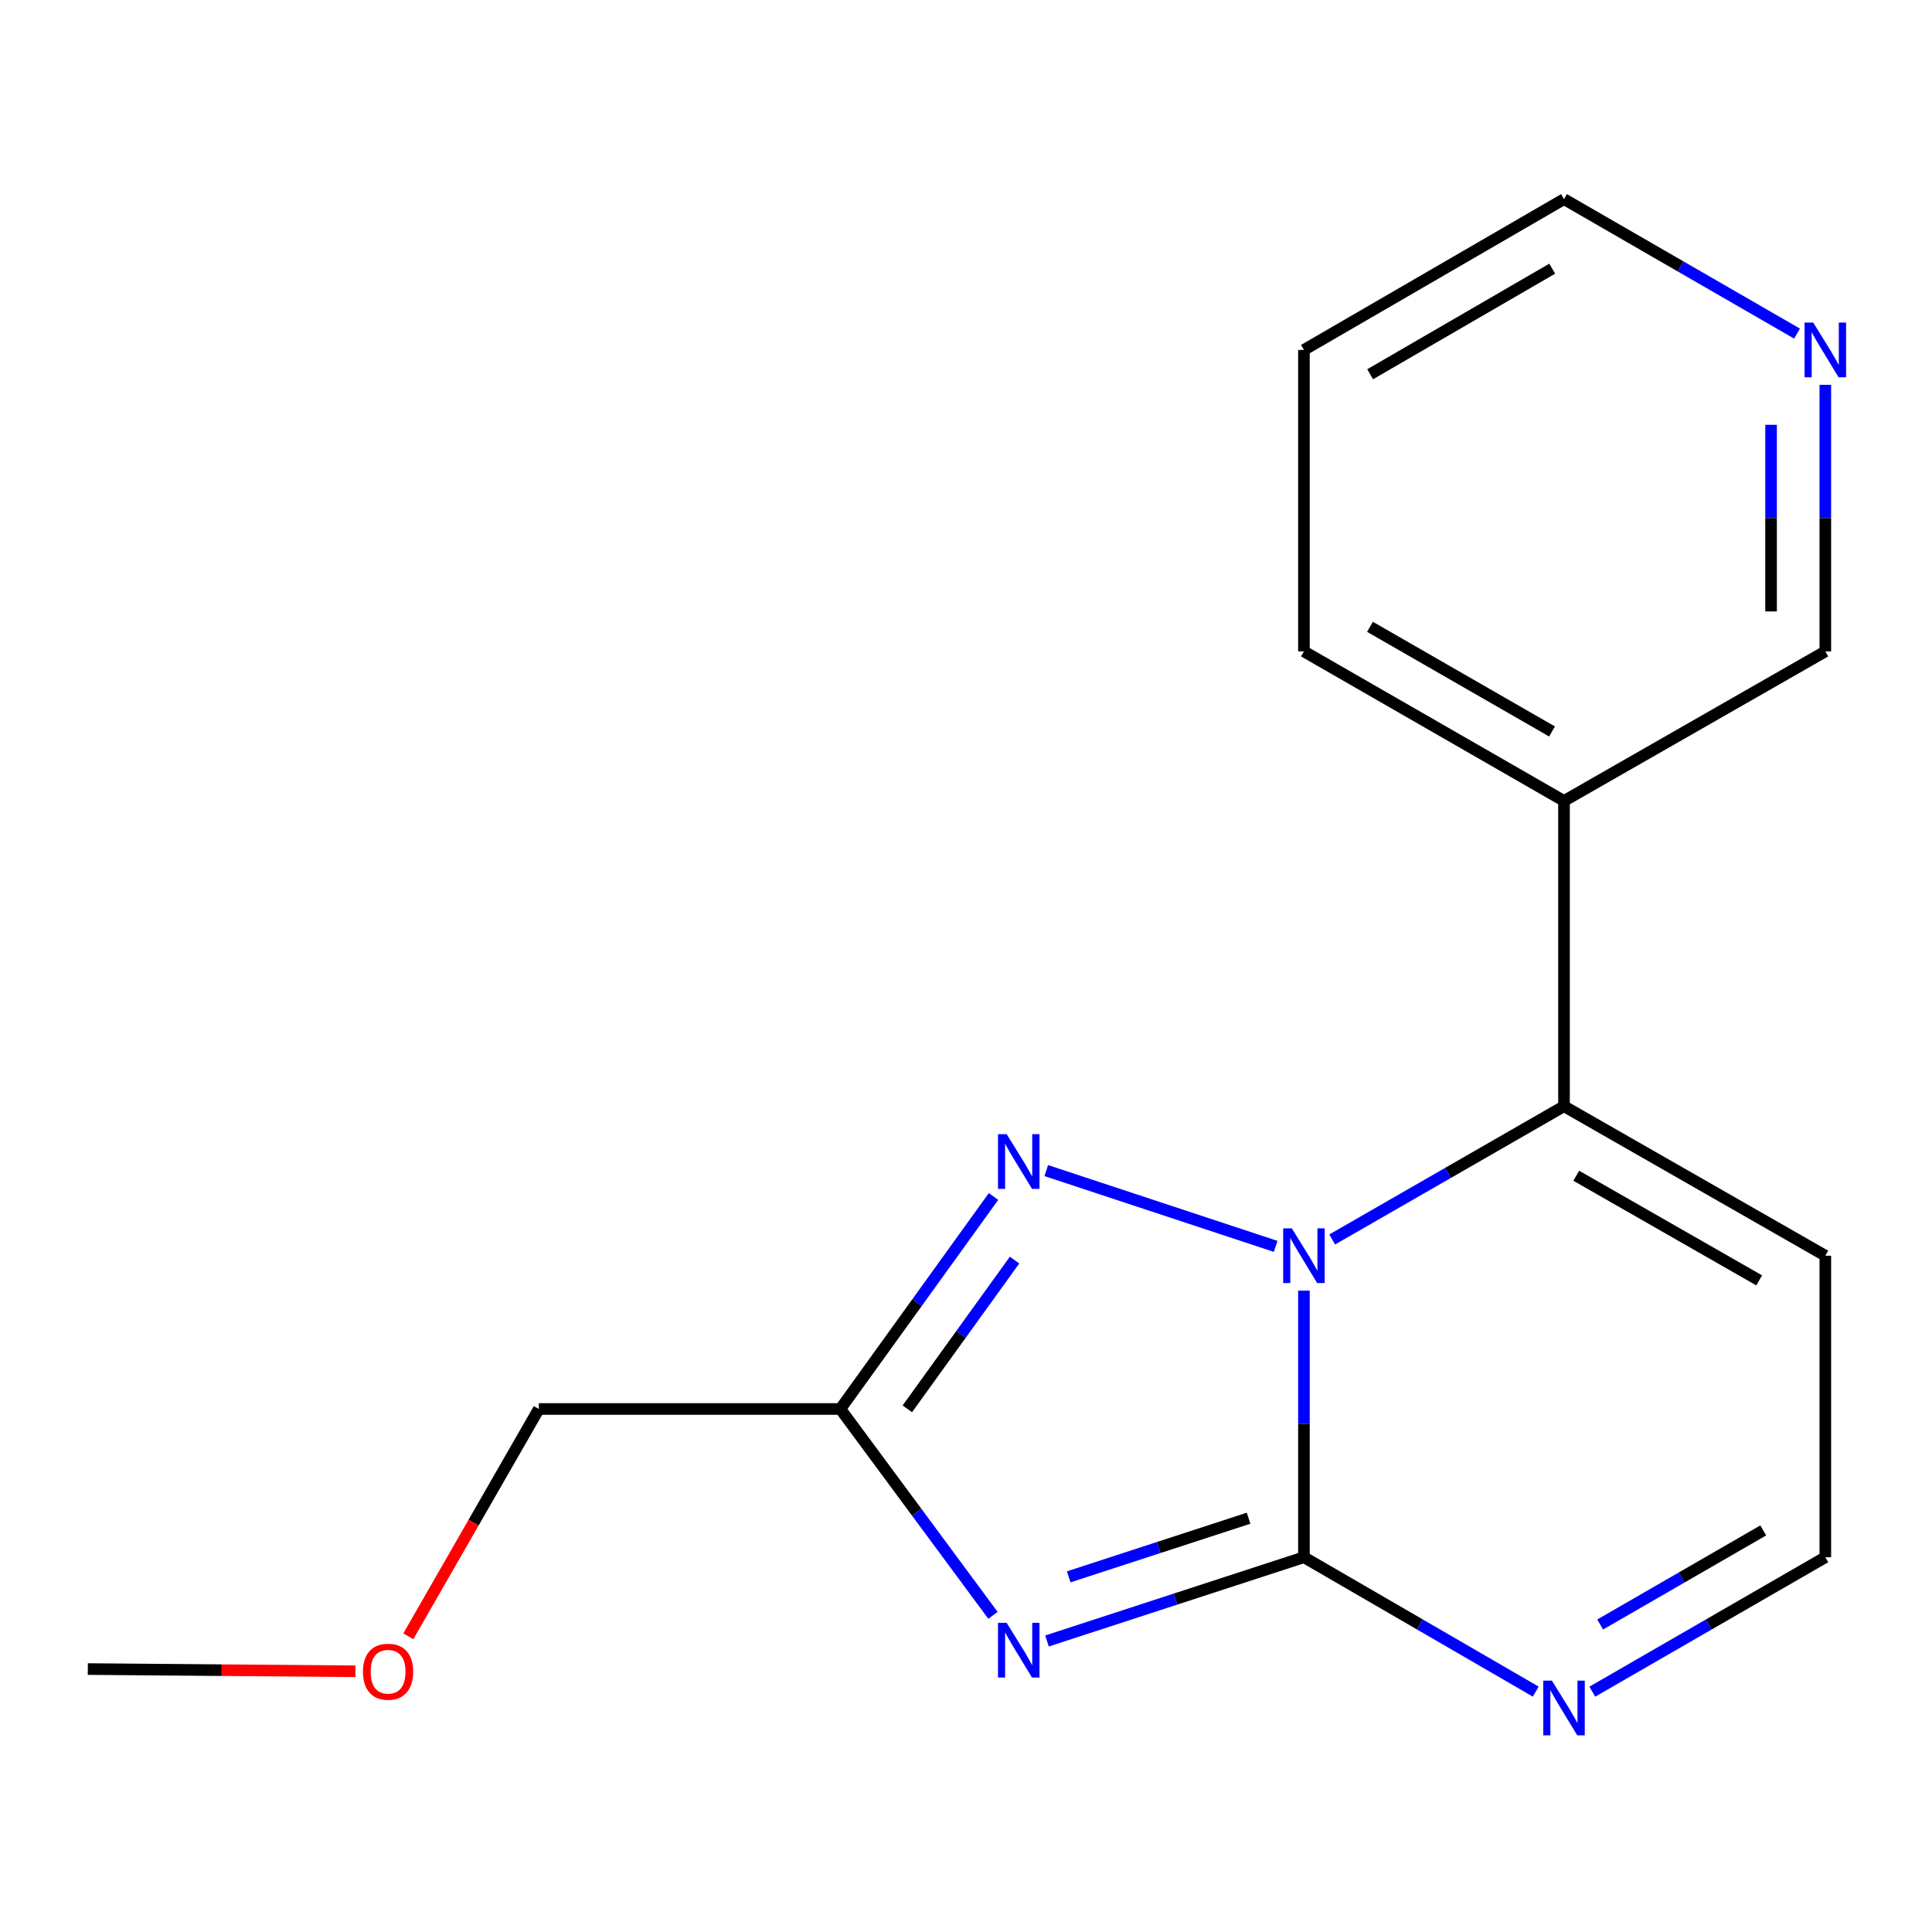 <?xml version='1.0' encoding='iso-8859-1'?>
<svg version='1.1' baseProfile='full'
              xmlns='http://www.w3.org/2000/svg'
                      xmlns:rdkit='http://www.rdkit.org/xml'
                      xmlns:xlink='http://www.w3.org/1999/xlink'
                  xml:space='preserve'
width='1000px' height='1000px' viewBox='0 0 1000 1000'>
<!-- END OF HEADER -->
<rect style='opacity:1.0;fill:#FFFFFF;stroke:none' width='1000' height='1000' x='0' y='0'> </rect>
<path class='bond-0' d='M 674.913,668.019 L 674.913,737.021' style='fill:none;fill-rule:evenodd;stroke:#0000FF;stroke-width:6px;stroke-linecap:butt;stroke-linejoin:miter;stroke-opacity:1' />
<path class='bond-0' d='M 674.913,737.021 L 674.913,806.024' style='fill:none;fill-rule:evenodd;stroke:#000000;stroke-width:6px;stroke-linecap:butt;stroke-linejoin:miter;stroke-opacity:1' />
<path class='bond-2' d='M 660.286,645.126 L 541.544,605.896' style='fill:none;fill-rule:evenodd;stroke:#0000FF;stroke-width:6px;stroke-linecap:butt;stroke-linejoin:miter;stroke-opacity:1' />
<path class='bond-3' d='M 689.534,641.553 L 749.531,607.067' style='fill:none;fill-rule:evenodd;stroke:#0000FF;stroke-width:6px;stroke-linecap:butt;stroke-linejoin:miter;stroke-opacity:1' />
<path class='bond-3' d='M 749.531,607.067 L 809.528,572.58' style='fill:none;fill-rule:evenodd;stroke:#000000;stroke-width:6px;stroke-linecap:butt;stroke-linejoin:miter;stroke-opacity:1' />
<path class='bond-1' d='M 674.913,806.024 L 608.418,827.696' style='fill:none;fill-rule:evenodd;stroke:#000000;stroke-width:6px;stroke-linecap:butt;stroke-linejoin:miter;stroke-opacity:1' />
<path class='bond-1' d='M 608.418,827.696 L 541.924,849.369' style='fill:none;fill-rule:evenodd;stroke:#0000FF;stroke-width:6px;stroke-linecap:butt;stroke-linejoin:miter;stroke-opacity:1' />
<path class='bond-1' d='M 646.262,785.827 L 599.716,800.998' style='fill:none;fill-rule:evenodd;stroke:#000000;stroke-width:6px;stroke-linecap:butt;stroke-linejoin:miter;stroke-opacity:1' />
<path class='bond-1' d='M 599.716,800.998 L 553.17,816.169' style='fill:none;fill-rule:evenodd;stroke:#0000FF;stroke-width:6px;stroke-linecap:butt;stroke-linejoin:miter;stroke-opacity:1' />
<path class='bond-5' d='M 674.913,806.024 L 734.905,840.8' style='fill:none;fill-rule:evenodd;stroke:#000000;stroke-width:6px;stroke-linecap:butt;stroke-linejoin:miter;stroke-opacity:1' />
<path class='bond-5' d='M 734.905,840.8 L 794.898,875.576' style='fill:none;fill-rule:evenodd;stroke:#0000FF;stroke-width:6px;stroke-linecap:butt;stroke-linejoin:miter;stroke-opacity:1' />
<path class='bond-17' d='M 513.958,836.093 L 474.461,782.689' style='fill:none;fill-rule:evenodd;stroke:#0000FF;stroke-width:6px;stroke-linecap:butt;stroke-linejoin:miter;stroke-opacity:1' />
<path class='bond-17' d='M 474.461,782.689 L 434.964,729.286' style='fill:none;fill-rule:evenodd;stroke:#000000;stroke-width:6px;stroke-linecap:butt;stroke-linejoin:miter;stroke-opacity:1' />
<path class='bond-4' d='M 514.249,619.299 L 474.606,674.292' style='fill:none;fill-rule:evenodd;stroke:#0000FF;stroke-width:6px;stroke-linecap:butt;stroke-linejoin:miter;stroke-opacity:1' />
<path class='bond-4' d='M 474.606,674.292 L 434.964,729.286' style='fill:none;fill-rule:evenodd;stroke:#000000;stroke-width:6px;stroke-linecap:butt;stroke-linejoin:miter;stroke-opacity:1' />
<path class='bond-4' d='M 525.135,652.217 L 497.386,690.713' style='fill:none;fill-rule:evenodd;stroke:#0000FF;stroke-width:6px;stroke-linecap:butt;stroke-linejoin:miter;stroke-opacity:1' />
<path class='bond-4' d='M 497.386,690.713 L 469.636,729.208' style='fill:none;fill-rule:evenodd;stroke:#000000;stroke-width:6px;stroke-linecap:butt;stroke-linejoin:miter;stroke-opacity:1' />
<path class='bond-6' d='M 809.528,572.58 L 944.783,649.958' style='fill:none;fill-rule:evenodd;stroke:#000000;stroke-width:6px;stroke-linecap:butt;stroke-linejoin:miter;stroke-opacity:1' />
<path class='bond-6' d='M 815.872,608.561 L 910.551,662.725' style='fill:none;fill-rule:evenodd;stroke:#000000;stroke-width:6px;stroke-linecap:butt;stroke-linejoin:miter;stroke-opacity:1' />
<path class='bond-7' d='M 809.528,572.58 L 809.528,414.564' style='fill:none;fill-rule:evenodd;stroke:#000000;stroke-width:6px;stroke-linecap:butt;stroke-linejoin:miter;stroke-opacity:1' />
<path class='bond-10' d='M 434.964,729.286 L 278.898,729.286' style='fill:none;fill-rule:evenodd;stroke:#000000;stroke-width:6px;stroke-linecap:butt;stroke-linejoin:miter;stroke-opacity:1' />
<path class='bond-18' d='M 824.172,875.608 L 884.477,840.816' style='fill:none;fill-rule:evenodd;stroke:#0000FF;stroke-width:6px;stroke-linecap:butt;stroke-linejoin:miter;stroke-opacity:1' />
<path class='bond-18' d='M 884.477,840.816 L 944.783,806.024' style='fill:none;fill-rule:evenodd;stroke:#000000;stroke-width:6px;stroke-linecap:butt;stroke-linejoin:miter;stroke-opacity:1' />
<path class='bond-18' d='M 828.231,840.847 L 870.445,816.493' style='fill:none;fill-rule:evenodd;stroke:#0000FF;stroke-width:6px;stroke-linecap:butt;stroke-linejoin:miter;stroke-opacity:1' />
<path class='bond-18' d='M 870.445,816.493 L 912.659,792.138' style='fill:none;fill-rule:evenodd;stroke:#000000;stroke-width:6px;stroke-linecap:butt;stroke-linejoin:miter;stroke-opacity:1' />
<path class='bond-8' d='M 944.783,649.958 L 944.783,806.024' style='fill:none;fill-rule:evenodd;stroke:#000000;stroke-width:6px;stroke-linecap:butt;stroke-linejoin:miter;stroke-opacity:1' />
<path class='bond-11' d='M 809.528,414.564 L 944.783,337.171' style='fill:none;fill-rule:evenodd;stroke:#000000;stroke-width:6px;stroke-linecap:butt;stroke-linejoin:miter;stroke-opacity:1' />
<path class='bond-13' d='M 809.528,414.564 L 674.913,337.171' style='fill:none;fill-rule:evenodd;stroke:#000000;stroke-width:6px;stroke-linecap:butt;stroke-linejoin:miter;stroke-opacity:1' />
<path class='bond-13' d='M 803.332,378.611 L 709.101,324.436' style='fill:none;fill-rule:evenodd;stroke:#000000;stroke-width:6px;stroke-linecap:butt;stroke-linejoin:miter;stroke-opacity:1' />
<path class='bond-9' d='M 944.783,199.182 L 944.783,268.176' style='fill:none;fill-rule:evenodd;stroke:#0000FF;stroke-width:6px;stroke-linecap:butt;stroke-linejoin:miter;stroke-opacity:1' />
<path class='bond-9' d='M 944.783,268.176 L 944.783,337.171' style='fill:none;fill-rule:evenodd;stroke:#000000;stroke-width:6px;stroke-linecap:butt;stroke-linejoin:miter;stroke-opacity:1' />
<path class='bond-9' d='M 916.702,219.88 L 916.702,268.176' style='fill:none;fill-rule:evenodd;stroke:#0000FF;stroke-width:6px;stroke-linecap:butt;stroke-linejoin:miter;stroke-opacity:1' />
<path class='bond-9' d='M 916.702,268.176 L 916.702,316.473' style='fill:none;fill-rule:evenodd;stroke:#000000;stroke-width:6px;stroke-linecap:butt;stroke-linejoin:miter;stroke-opacity:1' />
<path class='bond-19' d='M 930.139,172.671 L 869.833,137.871' style='fill:none;fill-rule:evenodd;stroke:#0000FF;stroke-width:6px;stroke-linecap:butt;stroke-linejoin:miter;stroke-opacity:1' />
<path class='bond-19' d='M 869.833,137.871 L 809.528,103.072' style='fill:none;fill-rule:evenodd;stroke:#000000;stroke-width:6px;stroke-linecap:butt;stroke-linejoin:miter;stroke-opacity:1' />
<path class='bond-12' d='M 278.898,729.286 L 245.117,788.122' style='fill:none;fill-rule:evenodd;stroke:#000000;stroke-width:6px;stroke-linecap:butt;stroke-linejoin:miter;stroke-opacity:1' />
<path class='bond-12' d='M 245.117,788.122 L 211.336,846.958' style='fill:none;fill-rule:evenodd;stroke:#FF0000;stroke-width:6px;stroke-linecap:butt;stroke-linejoin:miter;stroke-opacity:1' />
<path class='bond-15' d='M 183.98,865.055 L 114.717,864.478' style='fill:none;fill-rule:evenodd;stroke:#FF0000;stroke-width:6px;stroke-linecap:butt;stroke-linejoin:miter;stroke-opacity:1' />
<path class='bond-15' d='M 114.717,864.478 L 45.455,863.901' style='fill:none;fill-rule:evenodd;stroke:#000000;stroke-width:6px;stroke-linecap:butt;stroke-linejoin:miter;stroke-opacity:1' />
<path class='bond-16' d='M 674.913,337.171 L 674.913,181.121' style='fill:none;fill-rule:evenodd;stroke:#000000;stroke-width:6px;stroke-linecap:butt;stroke-linejoin:miter;stroke-opacity:1' />
<path class='bond-14' d='M 809.528,103.072 L 674.913,181.121' style='fill:none;fill-rule:evenodd;stroke:#000000;stroke-width:6px;stroke-linecap:butt;stroke-linejoin:miter;stroke-opacity:1' />
<path class='bond-14' d='M 803.42,139.072 L 709.19,193.706' style='fill:none;fill-rule:evenodd;stroke:#000000;stroke-width:6px;stroke-linecap:butt;stroke-linejoin:miter;stroke-opacity:1' />
<path  class='atom-0' d='M 668.653 635.798
L 677.933 650.798
Q 678.853 652.278, 680.333 654.958
Q 681.813 657.638, 681.893 657.798
L 681.893 635.798
L 685.653 635.798
L 685.653 664.118
L 681.773 664.118
L 671.813 647.718
Q 670.653 645.798, 669.413 643.598
Q 668.213 641.398, 667.853 640.718
L 667.853 664.118
L 664.173 664.118
L 664.173 635.798
L 668.653 635.798
' fill='#0000FF'/>
<path  class='atom-2' d='M 521.042 839.975
L 530.322 854.975
Q 531.242 856.455, 532.722 859.135
Q 534.202 861.815, 534.282 861.975
L 534.282 839.975
L 538.042 839.975
L 538.042 868.295
L 534.162 868.295
L 524.202 851.895
Q 523.042 849.975, 521.802 847.775
Q 520.602 845.575, 520.242 844.895
L 520.242 868.295
L 516.562 868.295
L 516.562 839.975
L 521.042 839.975
' fill='#0000FF'/>
<path  class='atom-3' d='M 521.042 587.031
L 530.322 602.031
Q 531.242 603.511, 532.722 606.191
Q 534.202 608.871, 534.282 609.031
L 534.282 587.031
L 538.042 587.031
L 538.042 615.351
L 534.162 615.351
L 524.202 598.951
Q 523.042 597.031, 521.802 594.831
Q 520.602 592.631, 520.242 591.951
L 520.242 615.351
L 516.562 615.351
L 516.562 587.031
L 521.042 587.031
' fill='#0000FF'/>
<path  class='atom-6' d='M 803.268 869.896
L 812.548 884.896
Q 813.468 886.376, 814.948 889.056
Q 816.428 891.736, 816.508 891.896
L 816.508 869.896
L 820.268 869.896
L 820.268 898.216
L 816.388 898.216
L 806.428 881.816
Q 805.268 879.896, 804.028 877.696
Q 802.828 875.496, 802.468 874.816
L 802.468 898.216
L 798.788 898.216
L 798.788 869.896
L 803.268 869.896
' fill='#0000FF'/>
<path  class='atom-10' d='M 938.523 166.961
L 947.803 181.961
Q 948.723 183.441, 950.203 186.121
Q 951.683 188.801, 951.763 188.961
L 951.763 166.961
L 955.523 166.961
L 955.523 195.281
L 951.643 195.281
L 941.683 178.881
Q 940.523 176.961, 939.283 174.761
Q 938.083 172.561, 937.723 171.881
L 937.723 195.281
L 934.043 195.281
L 934.043 166.961
L 938.523 166.961
' fill='#0000FF'/>
<path  class='atom-13' d='M 187.865 865.276
Q 187.865 858.476, 191.225 854.676
Q 194.585 850.876, 200.865 850.876
Q 207.145 850.876, 210.505 854.676
Q 213.865 858.476, 213.865 865.276
Q 213.865 872.156, 210.465 876.076
Q 207.065 879.956, 200.865 879.956
Q 194.625 879.956, 191.225 876.076
Q 187.865 872.196, 187.865 865.276
M 200.865 876.756
Q 205.185 876.756, 207.505 873.876
Q 209.865 870.956, 209.865 865.276
Q 209.865 859.716, 207.505 856.916
Q 205.185 854.076, 200.865 854.076
Q 196.545 854.076, 194.185 856.876
Q 191.865 859.676, 191.865 865.276
Q 191.865 870.996, 194.185 873.876
Q 196.545 876.756, 200.865 876.756
' fill='#FF0000'/>
</svg>
